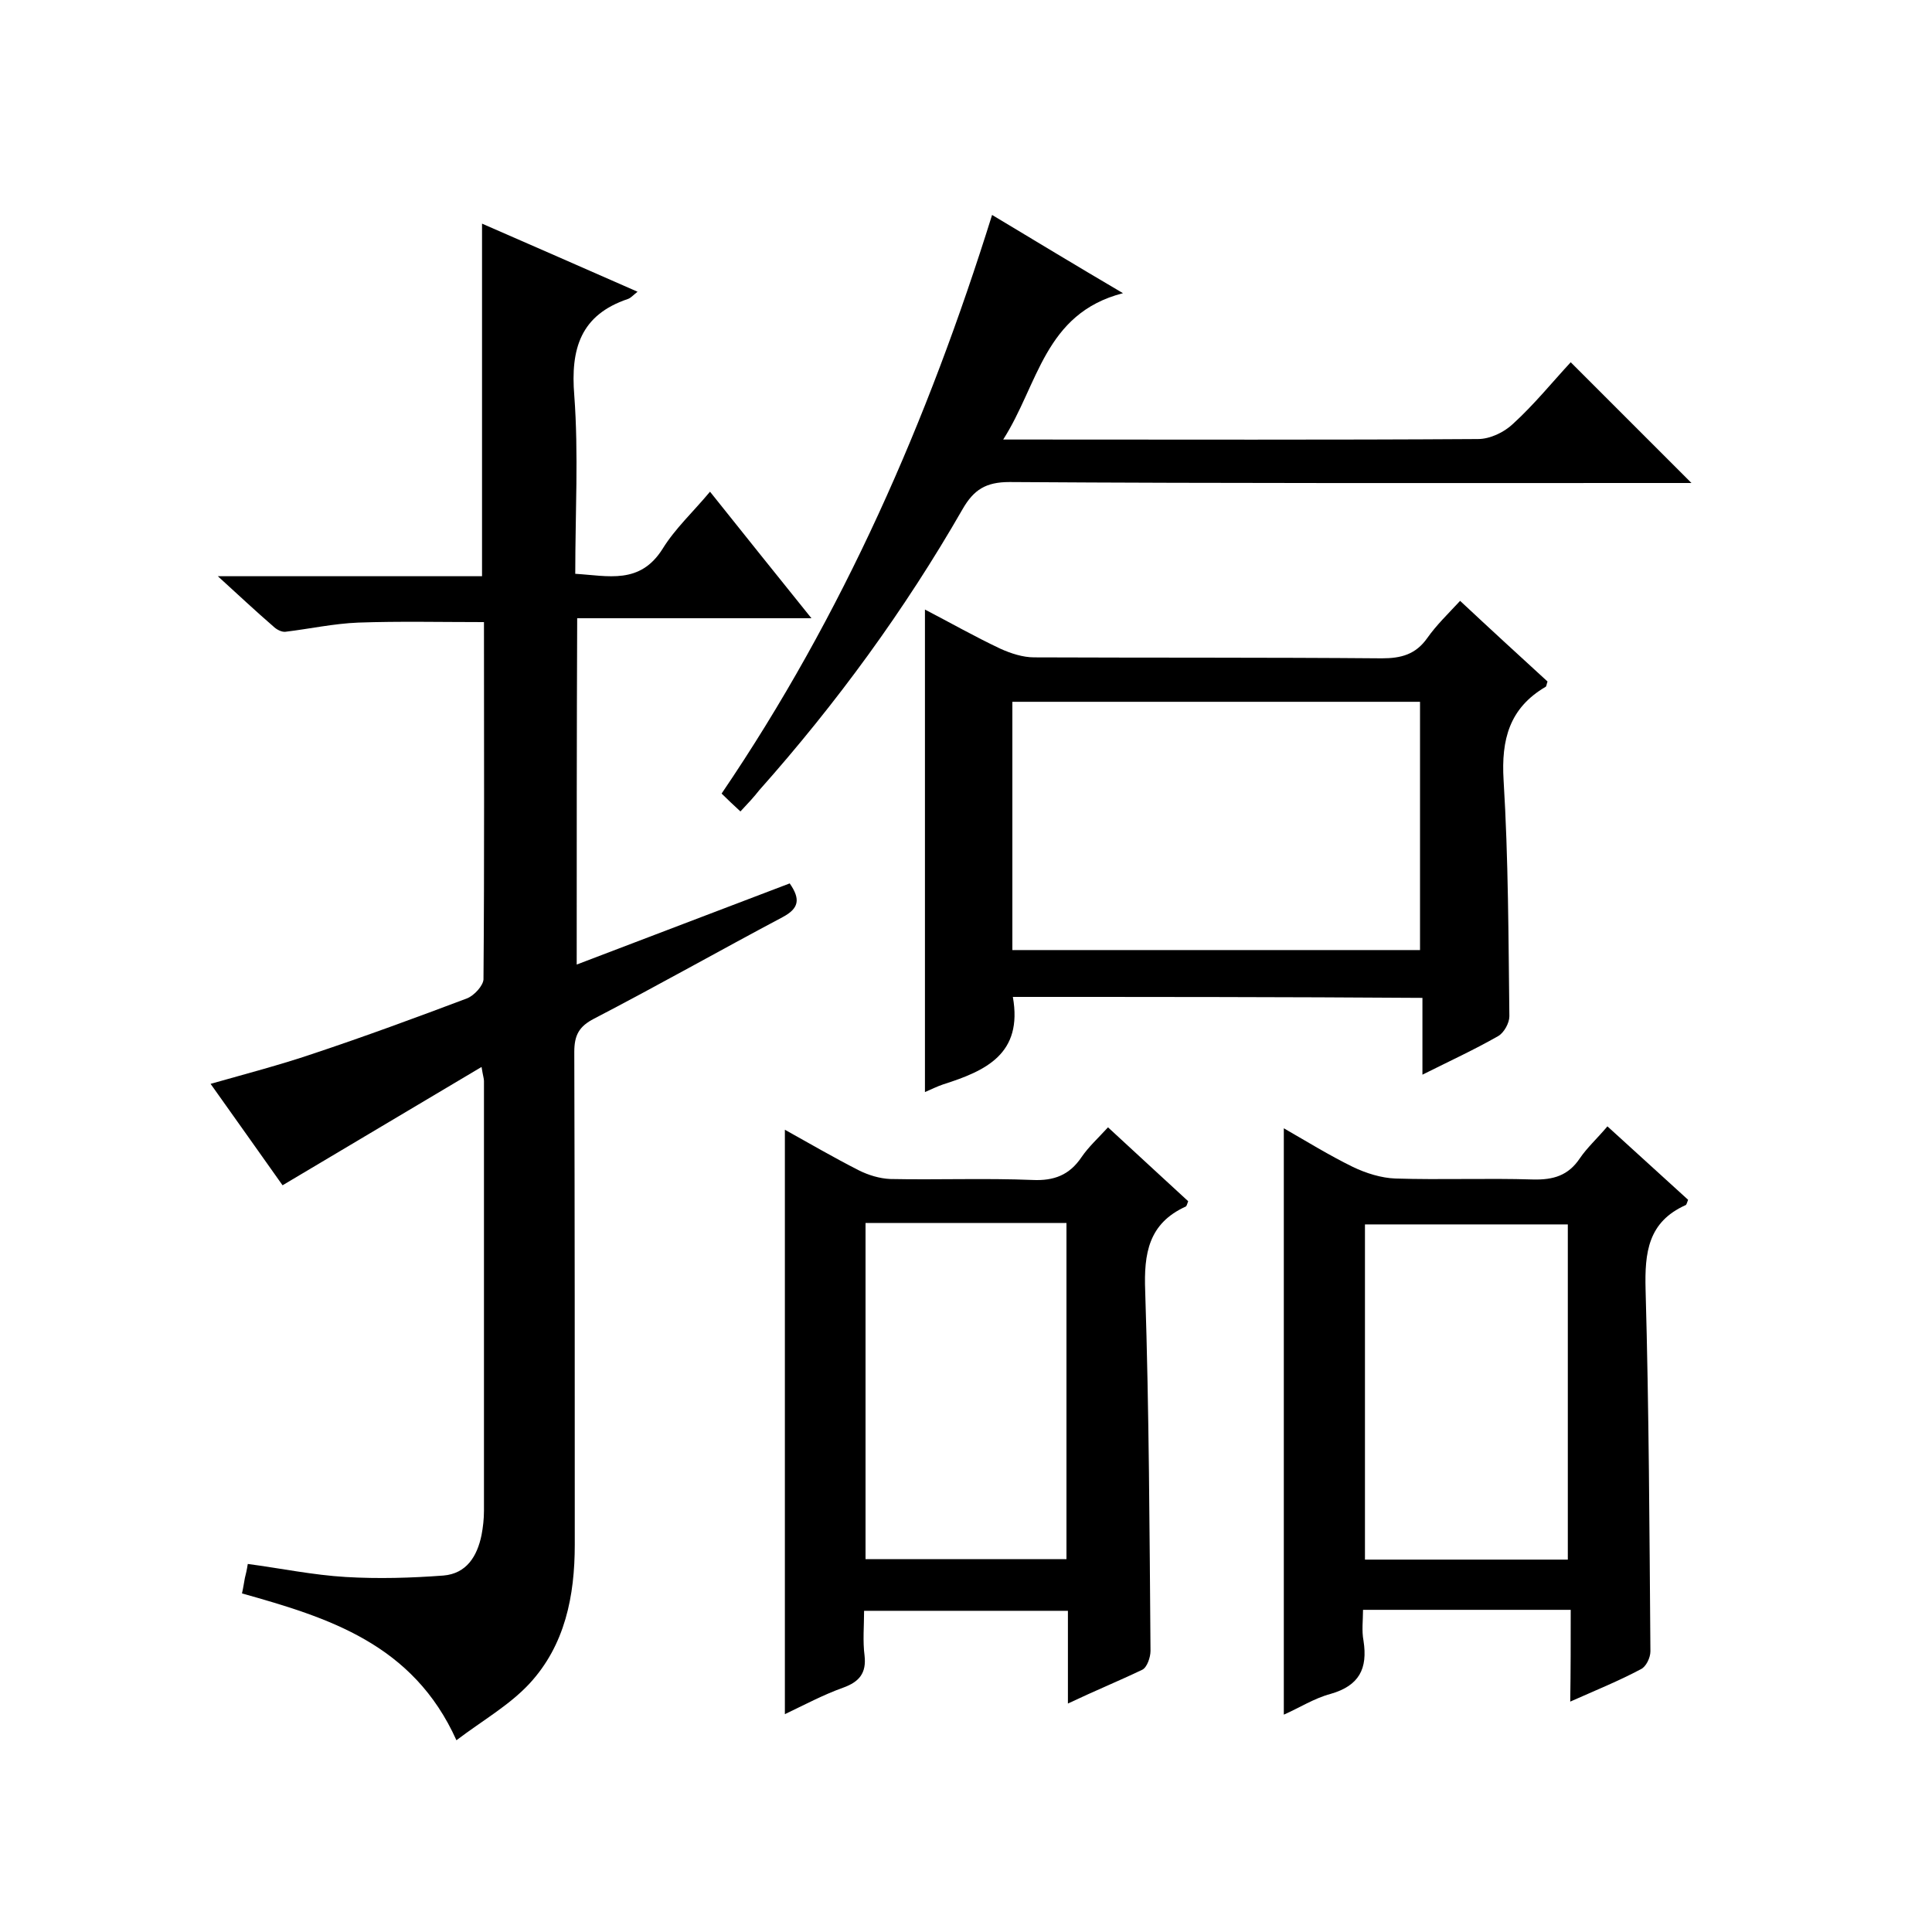 <svg enable-background="new 0 0 400 400" viewBox="0 0 400 400" xmlns="http://www.w3.org/2000/svg"><path d="m119.4 199.7c15-5.7 29.6-11.3 44.1-16.8 2.3 3.3 1.9 5.2-1.5 7-13 6.9-25.9 14.2-39 21-3.1 1.6-4.1 3.4-4.1 6.9.1 34 .1 68 .1 102 0 10.6-2 20.8-9.4 28.8-4.2 4.5-9.7 7.6-15.1 11.7-9-20-26.6-25.4-44.4-30.4.3-1.3.4-2.2.6-3.2.2-.8.4-1.6.6-2.9 6.8.9 13.5 2.3 20.3 2.7 6.7.4 13.5.2 20.2-.3 4.8-.4 7-4 7.9-8.4.3-1.6.5-3.3.5-5 0-29.7 0-59.3 0-89 0-.5-.2-1-.5-2.9-13.9 8.3-27.3 16.2-41.2 24.5-4.5-6.4-9.6-13.5-14.9-21 7.4-2.1 14.3-3.9 21.1-6.2 10.8-3.6 21.4-7.5 32-11.5 1.5-.6 3.3-2.6 3.4-3.9.2-24.6.1-49.3.1-74-8.9 0-17.5-.2-26 .1-5.1.2-10.1 1.3-15.1 1.9-.8.1-1.9-.5-2.5-1.1-3.6-3.1-7.1-6.4-11.5-10.4h54.7c0-24.5 0-48.4 0-73 10.5 4.6 21.1 9.2 32.2 14.1-.9.7-1.4 1.3-2 1.5-9.8 3.3-11.9 10.3-11.1 20 .9 12.1.2 24.3.2 36.9 6.8.4 13.4 2.3 18.1-5.2 2.6-4.2 6.3-7.6 9.8-11.8 7 8.8 13.7 17.1 21 26.2-16.7 0-32.4 0-48.5 0-.1 23.9-.1 47.4-.1 71.7z"/><path d="m209.7 206.4c2.1 11.8-5.6 15.3-14.4 18.1-1.2.4-2.4 1-3.8 1.6 0-33.3 0-66.4 0-99.9 5.2 2.7 10.3 5.6 15.6 8.1 2.2 1 4.7 1.8 7 1.8 24 .1 48 0 72 .2 4 0 7-.8 9.4-4.2 1.9-2.7 4.3-5 6.8-7.7 6.2 5.8 12.2 11.3 18.1 16.7-.2.5-.2 1-.4 1.1-7.5 4.4-9.2 10.9-8.7 19.3 1 16.3 1 32.6 1.2 48.9 0 1.4-1.1 3.4-2.3 4.1-4.9 2.8-9.9 5.1-15.7 8 0-5.6 0-10.6 0-15.9-28.7-.2-56.7-.2-84.8-.2zm-.1-61.1v51.4h84.4c0-17.3 0-34.2 0-51.4-28.2 0-56.1 0-84.4 0z"/><path d="m221.1 352.7c0-7 0-13 0-19.2-14.1 0-27.8 0-42.2 0 0 3.1-.3 6.3.1 9.3.4 3.6-1.1 5.4-4.4 6.6-4.2 1.5-8.1 3.6-12.1 5.5 0-40.4 0-80.4 0-121 5.2 2.9 10.2 5.8 15.3 8.4 2 1 4.3 1.7 6.5 1.8 9.8.2 19.7-.2 29.5.2 4.4.2 7.6-1 10.1-4.7 1.5-2.2 3.5-4 5.5-6.2 5.7 5.3 11.2 10.3 16.6 15.3-.2.5-.3 1-.5 1.1-7.7 3.5-8.7 9.7-8.4 17.5.8 24.8.9 49.7 1.1 74.5 0 1.3-.7 3.4-1.7 3.9-4.8 2.3-9.7 4.3-15.4 7zm-41.9-99.5v69.6h41.6c0-23.3 0-46.4 0-69.6-14 0-27.6 0-41.6 0z"/><path d="m325.2 333.3c-14.7 0-28.5 0-43 0 0 2.2-.3 4.3.1 6.4.9 5.8-.9 9.3-6.8 11-3.4.9-6.5 2.9-9.7 4.3 0-40.4 0-80.5 0-121.4 4.7 2.7 9.4 5.6 14.3 8 2.7 1.3 5.9 2.3 8.8 2.4 9.5.3 19-.1 28.5.2 4.2.1 7.3-.8 9.7-4.4 1.5-2.2 3.5-4 5.7-6.6 5.6 5.1 11.2 10.2 16.7 15.2-.2.5-.3 1-.5 1.1-7.8 3.5-8.5 9.8-8.3 17.5.7 25 .8 49.9 1 74.9 0 1.3-.9 3.2-2 3.7-4.5 2.4-9.2 4.3-14.6 6.7.1-6.4.1-12.4.1-19zm-.6-10.4c0-23.5 0-46.5 0-69.4-14.3 0-28.2 0-42 0v69.4z"/><path d="m153.3 168c-1.4-1.3-2.6-2.4-3.9-3.7 25.2-37.1 42.7-77.2 56-119.8 9 5.4 17.4 10.5 27.1 16.2-16.3 4.2-17.5 18.9-24.8 30.3h5.3c31 0 62 .1 93-.1 2.5 0 5.4-1.4 7.2-3.1 4.4-4 8.2-8.7 12-12.8 8.7 8.7 16.6 16.6 25 25-1.9 0-3.6 0-5.3 0-45.3 0-90.6.1-135.9-.2-4.9 0-7.4 1.6-9.7 5.6-12 20.9-26.1 40.2-42.1 58.2-1.1 1.4-2.3 2.7-3.9 4.4z"/></svg>